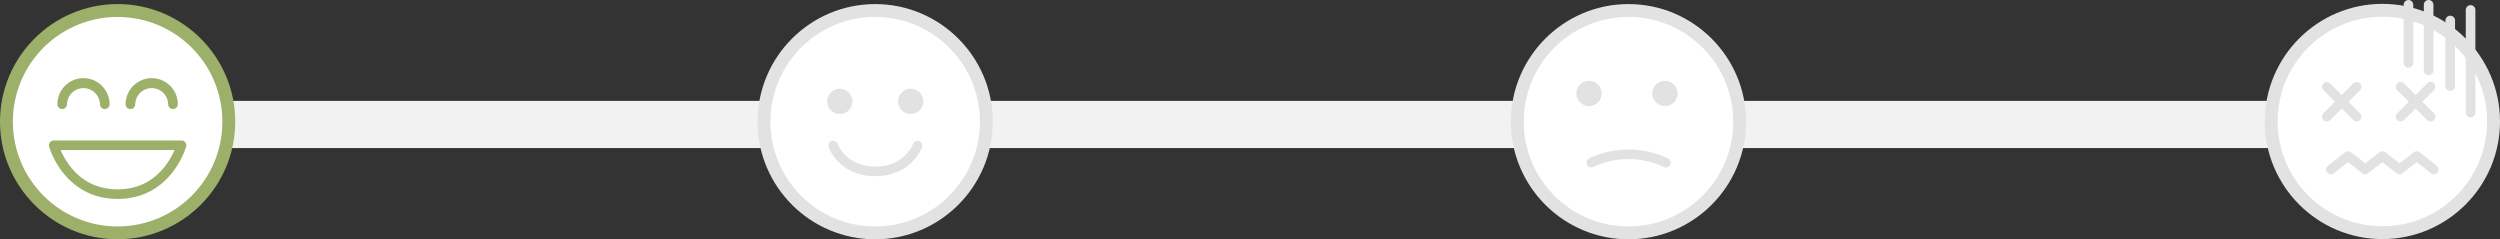 <svg id="Layer_2" data-name="Layer 2" xmlns="http://www.w3.org/2000/svg" viewBox="0 0 582.83 55.78"><rect x="0" y="0" width="582.83" height="55.78" fill="#333333" stroke="none"/><defs><style>.cls-2,.cls-3,.cls-4{stroke-width:0}.cls-2{fill:#e2e2e2}.cls-3{fill:#9db06a}.cls-4{fill:#fff}</style></defs><g id="_プルダウン" data-name="プルダウン"><path style="stroke-width:0;fill:#f2f2f2" d="M21.52 23.52h540.65v11H21.52z"/><path class="cls-4" d="M555.41 54.23c-14.29 0-25.92-11.63-25.92-25.92s11.62-25.92 25.92-25.92 25.92 11.63 25.92 25.92-11.62 25.92-25.92 25.92Z"/><path class="cls-2" d="M555.41 3.9c13.48 0 24.42 10.93 24.42 24.42s-10.93 24.42-24.42 24.42-24.42-10.93-24.42-24.42S541.92 3.9 555.41 3.9m0-3c-15.12 0-27.42 12.3-27.42 27.42s12.3 27.42 27.42 27.42 27.42-12.3 27.42-27.42S570.53.9 555.41.9Z"/><path class="cls-2" d="M549.41 28.32c-.29 0-.57-.11-.79-.33l-6.96-6.96c-.44-.44-.44-1.15 0-1.58s1.15-.44 1.58 0l6.96 6.96c.44.44.44 1.15 0 1.58-.22.22-.5.33-.79.33Z"/><path class="cls-2" d="M542.45 28.32c-.29 0-.57-.11-.79-.33a1.11 1.11 0 0 1 0-1.58l6.96-6.96a1.11 1.11 0 0 1 1.58 0c.44.44.44 1.15 0 1.58l-6.96 6.96c-.22.22-.5.33-.79.33Zm24.19 0c-.29 0-.57-.11-.79-.33l-6.96-6.96c-.44-.44-.44-1.15 0-1.58s1.15-.44 1.58 0l6.96 6.96c.44.44.44 1.15 0 1.58-.22.22-.5.33-.79.33Z"/><path class="cls-2" d="M559.67 28.32c-.29 0-.57-.11-.79-.33a1.11 1.11 0 0 1 0-1.58l6.96-6.96c.44-.44 1.15-.44 1.58 0s.44 1.15 0 1.58l-6.96 6.96c-.22.22-.5.33-.79.33Zm7.74 12.31c-.24 0-.48-.08-.69-.24l-3.31-2.59-3.31 2.59c-.41.32-.97.32-1.38 0l-3.31-2.59-3.31 2.59c-.41.32-.97.32-1.38 0l-3.31-2.59-3.31 2.59c-.49.38-1.19.3-1.57-.19-.38-.49-.3-1.19.19-1.57l4-3.13c.41-.32.97-.32 1.38 0l3.31 2.59 3.31-2.59c.41-.32.97-.32 1.38 0l3.31 2.59 3.31-2.59c.41-.32.97-.32 1.38 0l4 3.13c.49.38.57 1.08.19 1.57-.22.28-.55.43-.88.43Zm8.56-13.25c-.62 0-1.12-.5-1.12-1.12V2.32c0-.62.5-1.12 1.12-1.12s1.12.5 1.12 1.12v23.94c0 .62-.5 1.12-1.12 1.12Zm-4.74-6.19c-.62 0-1.12-.5-1.12-1.12V4.78c0-.62.5-1.12 1.12-1.12s1.12.5 1.12 1.12v15.29c0 .62-.5 1.12-1.12 1.12Zm-9.74-5.42c-.62 0-1.12-.5-1.12-1.12V1.12c0-.62.5-1.12 1.12-1.12s1.12.5 1.12 1.12v13.53c0 .62-.5 1.12-1.12 1.12Zm4.7 1.76c-.62 0-1.12-.5-1.12-1.12V1.12c0-.62.5-1.12 1.12-1.12s1.12.5 1.12 1.12v15.29c0 .62-.5 1.12-1.12 1.12Z"/><path class="cls-4" d="M379.65 54.28c-14.29 0-25.92-11.63-25.92-25.92s11.62-25.92 25.92-25.92 25.92 11.63 25.92 25.92-11.62 25.92-25.92 25.92Z"/><path class="cls-2" d="M379.65 3.95c13.48 0 24.42 10.93 24.42 24.42s-10.93 24.42-24.42 24.42-24.42-10.93-24.42-24.42 10.93-24.42 24.42-24.42m0-3c-15.12 0-27.42 12.3-27.42 27.42s12.3 27.42 27.42 27.42 27.42-12.3 27.42-27.42S394.77.95 379.65.95Z"/><path class="cls-2" d="M388.37 39.05c-.16 0-.32-.03-.48-.11a19.16 19.16 0 0 0-16.47 0 1.119 1.119 0 0 1-.96-2.02c2.85-1.35 6.03-2.07 9.19-2.07s6.34.72 9.19 2.07c.56.26.8.93.53 1.49-.19.4-.59.64-1.01.64Z"/><circle class="cls-2" cx="370.45" cy="21.79" r="2.95"/><circle class="cls-2" cx="388.15" cy="21.79" r="2.95"/><path class="cls-4" d="M204.03 54.28c-14.29 0-25.92-11.63-25.92-25.92s11.62-25.92 25.92-25.92 25.92 11.63 25.92 25.92-11.62 25.92-25.92 25.92Z"/><path class="cls-2" d="M204.03 3.95c13.48 0 24.42 10.93 24.42 24.42s-10.93 24.42-24.42 24.42-24.42-10.93-24.42-24.42 10.93-24.42 24.42-24.42m0-3c-15.12 0-27.42 12.3-27.42 27.42s12.3 27.42 27.42 27.42 27.42-12.3 27.42-27.42S219.15.95 204.03.95Z"/><path class="cls-2" d="M214.24 32.89c-.58-.2-1.22.11-1.42.69s-.33.89-1.16 1.92c-1.15 1.42-3.29 3.14-6.97 3.32h-1.28c-3.68-.18-5.82-1.9-6.97-3.32-.83-1.03-1.15-1.92-1.16-1.93-.2-.58-.84-.89-1.42-.69-.58.2-.89.84-.69 1.42.02.07.62 1.76 2.27 3.43 1.49 1.5 4.14 3.28 8.42 3.34h.4c4.27-.06 6.93-1.84 8.42-3.34 1.65-1.66 2.25-3.36 2.27-3.43.2-.58-.11-1.22-.69-1.42Z"/><circle class="cls-2" cx="195.77" cy="23.63" r="2.95" transform="rotate(-80.78 195.78 23.626)"/><circle class="cls-2" cx="212.3" cy="23.63" r="2.95" transform="rotate(-80.78 212.305 23.623)"/><path class="cls-4" d="M27.42 54.28C13.13 54.28 1.5 42.65 1.5 28.36S13.13 2.45 27.42 2.45s25.92 11.63 25.92 25.92-11.62 25.92-25.92 25.92Z"/><path class="cls-3" d="M27.42 3.95c13.48 0 24.42 10.93 24.42 24.42S40.91 52.79 27.42 52.79 3 41.85 3 28.36 13.93 3.95 27.42 3.95m0-3C12.3.95 0 13.25 0 28.36s12.3 27.42 27.42 27.42 27.42-12.3 27.42-27.42S42.53.95 27.42.95Z"/><path class="cls-3" d="M24.42 25.42c-.62 0-1.12-.5-1.12-1.12a3.841 3.841 0 0 0-7.68 0c0 .62-.5 1.12-1.12 1.12s-1.12-.5-1.12-1.12c0-3.35 2.73-6.08 6.08-6.08s6.08 2.73 6.08 6.08c0 .62-.5 1.12-1.12 1.12Zm15.91 0c-.62 0-1.12-.5-1.12-1.12a3.841 3.841 0 0 0-7.68 0c0 .62-.5 1.12-1.12 1.12s-1.12-.5-1.12-1.12c0-3.35 2.73-6.08 6.08-6.08s6.08 2.73 6.08 6.08c0 .62-.5 1.12-1.12 1.12ZM27.42 46.38c-2.87 0-5.5-.64-7.82-1.92-1.85-1.02-3.5-2.43-4.91-4.2-2.37-2.99-3.21-5.96-3.24-6.09-.09-.34-.02-.7.19-.98s.54-.44.89-.44h29.78c.35 0 .68.16.89.44.21.28.28.64.19.98-.03.13-.87 3.1-3.24 6.09-1.4 1.77-3.05 3.18-4.91 4.2-2.32 1.27-4.95 1.92-7.82 1.92ZM14.13 34.99c.45 1.03 1.2 2.49 2.36 3.94 2.76 3.45 6.44 5.21 10.92 5.21s8.16-1.75 10.92-5.21c1.16-1.45 1.91-2.91 2.36-3.94H14.13Z"/></g></svg>